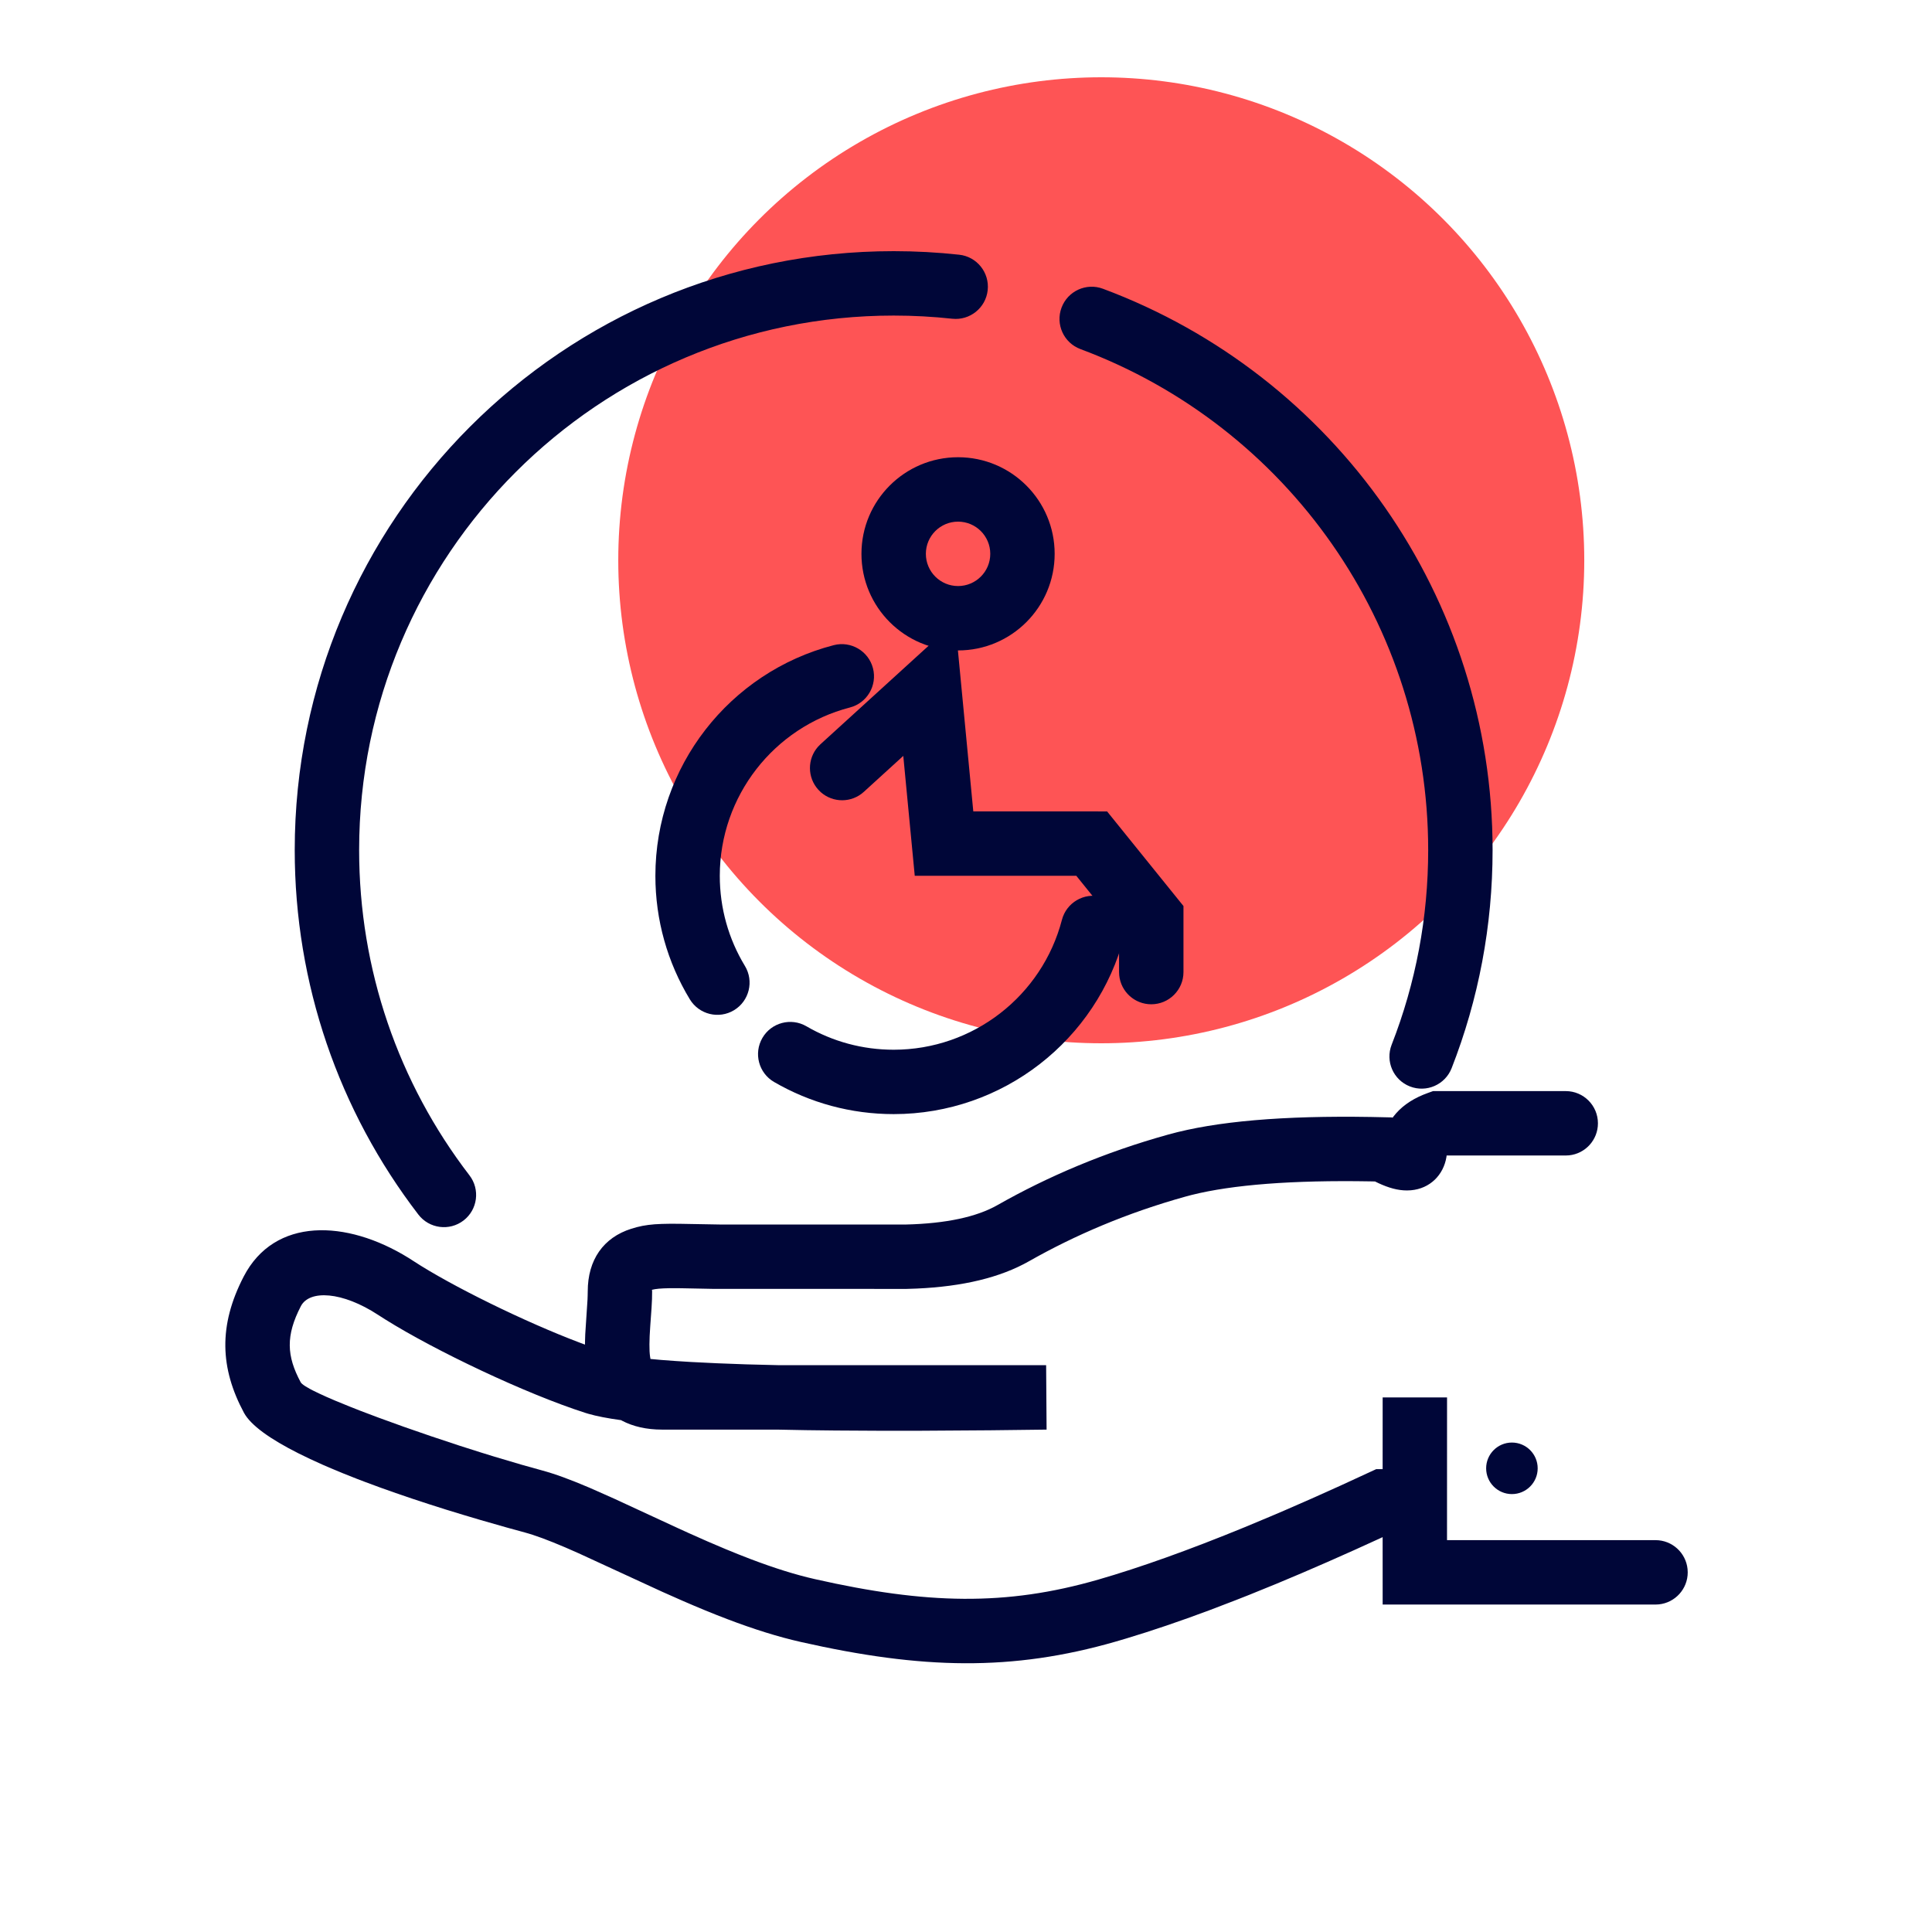 <svg xmlns="http://www.w3.org/2000/svg" width="80.0" height="80.0" viewBox="0.0 0.0 80.0 80.0" fill="none">
<ellipse cx="45.601" cy="23.2" rx="20" ry="20" fill="#FE5455" />
<path d="M64.834 45.18C65.57 45.18 66.167 45.777 66.167 46.514C66.167 47.204 65.643 47.772 64.97 47.84L64.834 47.847L59.901 47.846L59.895 47.903C59.774 48.651 59.215 49.219 58.421 49.287L58.259 49.294C57.88 49.294 57.501 49.188 57.074 48.989L56.937 48.922L56.755 48.918C53.517 48.862 51.037 49.056 49.342 49.481L49.093 49.547C46.665 50.222 44.507 51.148 42.613 52.223C41.416 52.902 39.873 53.271 37.955 53.357L37.538 53.371L29.505 53.369L28.196 53.343L27.72 53.342L27.477 53.349L27.281 53.362C27.223 53.367 27.172 53.373 27.125 53.381L26.994 53.408L26.998 53.419L27.003 53.472L26.998 53.794L26.979 54.16L26.926 54.901C26.915 55.053 26.907 55.192 26.901 55.32L26.892 55.667C26.89 55.877 26.899 56.043 26.918 56.175L26.935 56.272L27.376 56.312L27.967 56.356L28.614 56.397L29.692 56.45L30.897 56.495L32.28 56.53L43.318 56.53L43.337 59.197L41.009 59.225L38.139 59.244L36.509 59.245L34.582 59.234L33.386 59.22L32.165 59.197L27.404 59.197C26.77 59.196 26.215 59.069 25.754 58.827L25.72 58.806C25.153 58.729 24.699 58.64 24.355 58.54L24.244 58.506C21.776 57.717 18.021 55.931 15.946 54.631L15.661 54.449C14.173 53.474 12.813 53.401 12.458 54.086C11.827 55.305 11.866 56.145 12.45 57.235C12.473 57.279 12.54 57.335 12.645 57.402L12.83 57.51C12.866 57.529 12.903 57.549 12.943 57.57L13.208 57.699L13.52 57.842L13.876 57.996L14.485 58.245L14.934 58.422L15.665 58.698L16.723 59.081L17.85 59.471L19.014 59.858L19.894 60.138L20.476 60.318L21.613 60.655L22.427 60.882C22.988 61.033 23.622 61.267 24.421 61.608L25.437 62.059L28.083 63.283L28.509 63.477L29.304 63.83L30.04 64.143C30.396 64.291 30.736 64.427 31.07 64.554C32.054 64.928 32.939 65.207 33.747 65.389C38.359 66.432 41.654 66.51 45.473 65.409C47.214 64.906 49.237 64.183 51.538 63.239L52.619 62.787C52.803 62.709 52.988 62.63 53.175 62.55L54.316 62.051L55.496 61.521L56.984 60.835L57.252 60.835L57.253 57.865H59.919L59.918 63.774L68.552 63.774C69.242 63.774 69.81 64.299 69.878 64.972L69.885 65.108C69.885 65.798 69.36 66.366 68.688 66.434L68.552 66.441H57.253L57.252 63.649L57.211 63.669C55.675 64.376 54.226 65.012 52.866 65.576L51.721 66.042C51.534 66.116 51.348 66.189 51.164 66.261L50.084 66.675C48.849 67.136 47.7 67.526 46.639 67.845L46.212 67.971C41.906 69.213 38.175 69.124 33.159 67.99C32.217 67.777 31.215 67.462 30.123 67.047C29.526 66.82 28.918 66.57 28.25 66.279L27.417 65.91L23.965 64.32L23.403 64.073L22.904 63.866C22.748 63.803 22.601 63.746 22.463 63.695L22.073 63.559C21.951 63.519 21.837 63.485 21.73 63.456L20.994 63.254L19.896 62.94L19.171 62.724L18.455 62.505L17.751 62.281L17.061 62.054L16.387 61.824L15.733 61.592L15.101 61.358C14.998 61.319 14.895 61.28 14.794 61.241L14.199 61.005L13.633 60.769C13.541 60.73 13.451 60.69 13.361 60.651L12.843 60.415L12.359 60.18C11.194 59.594 10.381 59.02 10.099 58.495C9.117 56.661 9.035 54.896 10.091 52.859C11.365 50.399 14.336 50.492 16.914 52.085L17.122 52.218C18.677 53.236 21.709 54.73 24.023 55.603L24.222 55.677L24.226 55.489L24.234 55.246L24.328 53.809L24.334 53.633L24.337 53.472C24.337 52.168 24.985 51.244 26.143 50.879L26.375 50.812C26.452 50.793 26.527 50.775 26.605 50.76L26.845 50.722L27.108 50.695L27.405 50.68L27.75 50.673L28.154 50.675L29.788 50.704L37.507 50.705C39.183 50.665 40.447 50.386 41.296 49.904C43.372 48.725 45.73 47.714 48.38 46.978C50.361 46.427 53.145 46.191 56.762 46.251L57.641 46.27L57.663 46.284L57.705 46.227C57.995 45.847 58.413 45.547 58.926 45.334L59.123 45.258L59.34 45.18H64.834Z" fill="#000638" />
<path fill-rule="evenodd" clip-rule="evenodd" d="M39.717 10.547C38.821 10.449 37.916 10.4 37.005 10.4C23.308 10.4 12.204 21.503 12.204 35.2C12.204 40.734 14.024 45.995 17.324 50.293C17.773 50.877 18.61 50.986 19.194 50.538C19.778 50.09 19.888 49.252 19.439 48.668C16.493 44.832 14.871 40.141 14.871 35.2C14.871 22.976 24.781 13.067 37.005 13.067C37.819 13.067 38.628 13.111 39.429 13.198C40.161 13.277 40.819 12.748 40.898 12.017C40.978 11.284 40.449 10.626 39.717 10.547ZM61.805 35.2C61.805 24.759 55.293 15.545 45.671 11.957C44.981 11.699 44.213 12.05 43.956 12.74C43.698 13.43 44.049 14.198 44.739 14.455C53.326 17.658 59.138 25.881 59.138 35.2C59.138 37.994 58.621 40.715 57.625 43.26C57.357 43.946 57.695 44.719 58.381 44.987C59.067 45.255 59.84 44.917 60.109 44.231C61.225 41.378 61.805 38.328 61.805 35.2Z" fill="#000638" />
<path fill-rule="evenodd" clip-rule="evenodd" d="M35.671 22.933C35.671 20.724 37.462 18.933 39.671 18.933C41.88 18.933 43.671 20.724 43.671 22.933C43.671 25.142 41.88 26.933 39.671 26.933C37.462 26.933 35.671 25.142 35.671 22.933ZM41.005 22.933C41.005 22.197 40.407 21.6 39.671 21.6C38.935 21.6 38.338 22.197 38.338 22.933C38.338 23.67 38.935 24.267 39.671 24.267C40.407 24.267 41.005 23.67 41.005 22.933Z" fill="#000638" />
<path fill-rule="evenodd" clip-rule="evenodd" d="M35.191 29.296C35.904 29.112 36.332 28.384 36.148 27.671C35.963 26.958 35.235 26.53 34.522 26.715C30.205 27.834 27.138 31.744 27.138 36.267C27.138 38.094 27.637 39.851 28.565 41.381C28.948 42.01 29.767 42.211 30.397 41.829C31.026 41.447 31.227 40.626 30.845 39.997C30.168 38.882 29.805 37.602 29.805 36.267C29.805 32.967 32.044 30.113 35.191 29.296ZM46.553 38.761C46.739 38.049 46.312 37.32 45.599 37.135C44.886 36.949 44.158 37.376 43.972 38.089C43.153 41.232 40.301 43.467 37.005 43.467C35.716 43.467 34.48 43.129 33.392 42.496C32.756 42.126 31.939 42.342 31.569 42.979C31.199 43.616 31.415 44.432 32.052 44.802C33.544 45.669 35.242 46.133 37.005 46.133C41.522 46.133 45.429 43.072 46.553 38.761Z" fill="#000638" />
<path d="M33.973 30.818L39.551 25.737L40.302 33.598L45.842 33.599L49.005 37.517V40.252C49.005 40.988 48.407 41.585 47.671 41.585C46.981 41.585 46.413 41.061 46.345 40.388L46.338 40.252L46.337 38.459L44.567 36.264L37.878 36.265L37.403 31.3L35.769 32.789C35.261 33.252 34.493 33.249 33.989 32.804L33.886 32.702C33.423 32.194 33.426 31.425 33.871 30.922L33.973 30.818Z" fill="#000638" />
<ellipse cx="62.605" cy="60.8" rx="1.067" ry="1.067" fill="#000638" />
</svg>